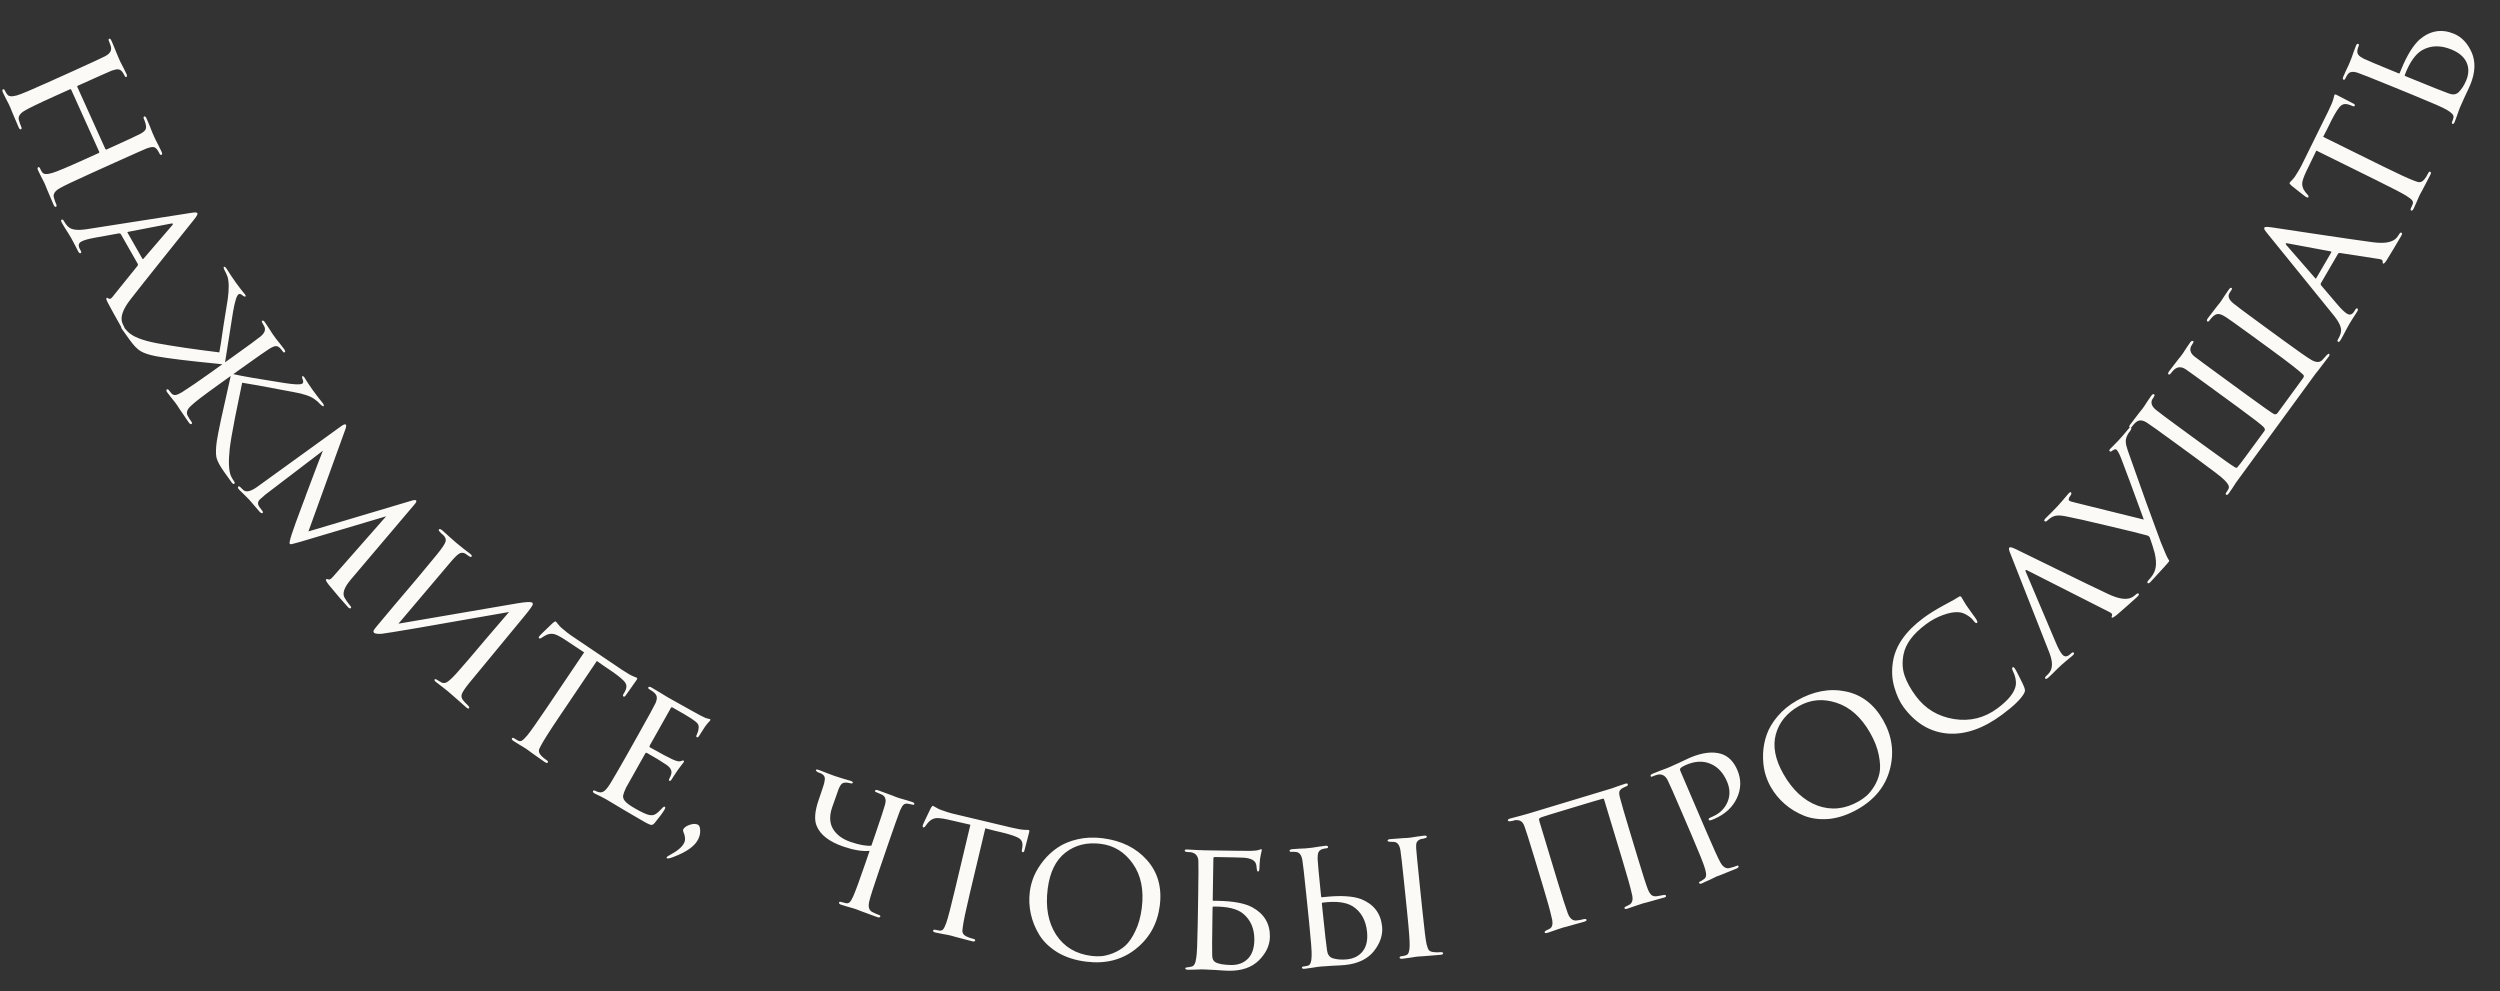 <?xml version="1.0" encoding="UTF-8"?> <svg xmlns="http://www.w3.org/2000/svg" viewBox="0 0 133.646 52.98" fill="none"><rect x="0" y="0" width="133.646" height="52.98" fill="#333333" stroke="none"/><path d="M4.139 4.659L5.628 7.957C5.645 7.993 5.668 8.005 5.698 7.991L5.862 7.917C6.804 7.492 7.354 7.236 7.512 7.15C7.646 7.075 7.734 7.002 7.776 6.932C7.817 6.862 7.819 6.752 7.78 6.601C7.754 6.511 7.726 6.432 7.695 6.365C7.663 6.293 7.667 6.247 7.71 6.227C7.752 6.208 7.793 6.241 7.831 6.326C7.883 6.442 7.941 6.577 8.003 6.731C8.066 6.886 8.117 7.016 8.158 7.122C8.207 7.231 8.233 7.289 8.236 7.295C8.238 7.301 8.262 7.353 8.306 7.45C8.358 7.55 8.417 7.663 8.48 7.788C8.547 7.919 8.598 8.024 8.633 8.103C8.677 8.2 8.678 8.258 8.635 8.277C8.593 8.296 8.556 8.273 8.526 8.206C8.504 8.157 8.471 8.099 8.426 8.032C8.355 7.925 8.279 7.868 8.195 7.862C8.118 7.853 8.004 7.875 7.853 7.929C7.686 7.997 7.132 8.243 6.19 8.668L4.824 9.285C3.931 9.688 3.381 9.951 3.173 10.074C2.919 10.225 2.823 10.393 2.885 10.577C2.919 10.701 2.957 10.811 3.001 10.908C3.037 10.987 3.033 11.036 2.991 11.055C2.948 11.075 2.907 11.039 2.865 10.948C2.805 10.814 2.741 10.664 2.673 10.497C2.599 10.333 2.54 10.195 2.497 10.083C2.454 9.971 2.431 9.912 2.428 9.906C2.425 9.9 2.401 9.845 2.354 9.742C2.301 9.641 2.243 9.528 2.18 9.404C2.116 9.279 2.068 9.18 2.035 9.107C1.994 9.016 1.997 8.96 2.046 8.938C2.082 8.921 2.116 8.946 2.146 9.013C2.187 9.104 2.225 9.171 2.259 9.214C2.329 9.322 2.509 9.332 2.799 9.245C3.031 9.176 3.585 8.945 4.459 8.55L5.27 8.184C5.307 8.168 5.317 8.141 5.3 8.105L3.807 4.798C3.794 4.767 3.768 4.76 3.732 4.777L2.921 5.143C2.034 5.543 1.489 5.808 1.284 5.937C1.045 6.088 0.955 6.253 1.013 6.432C1.05 6.561 1.09 6.675 1.134 6.772C1.167 6.845 1.162 6.891 1.12 6.91C1.077 6.929 1.038 6.899 1.002 6.82C0.939 6.681 0.874 6.527 0.806 6.361C0.732 6.197 0.672 6.056 0.626 5.937C0.583 5.825 0.56 5.766 0.557 5.76C0.554 5.754 0.529 5.7 0.483 5.596C0.43 5.496 0.371 5.38 0.304 5.249C0.238 5.118 0.19 5.019 0.159 4.953C0.116 4.855 0.115 4.797 0.157 4.778C0.2 4.759 0.236 4.783 0.266 4.85C0.299 4.922 0.341 4.991 0.392 5.056C0.469 5.16 0.64 5.174 0.905 5.099C1.101 5.047 1.67 4.808 2.611 4.383L3.96 3.775C4.919 3.341 5.478 3.082 5.637 2.996C5.896 2.857 5.99 2.676 5.918 2.452C5.881 2.337 5.85 2.252 5.825 2.198C5.795 2.131 5.798 2.089 5.835 2.073C5.877 2.054 5.919 2.09 5.96 2.181C6.029 2.333 6.109 2.527 6.201 2.763C6.299 2.996 6.352 3.122 6.36 3.141C6.363 3.147 6.388 3.201 6.434 3.305C6.487 3.405 6.545 3.518 6.609 3.643C6.675 3.773 6.725 3.875 6.758 3.948C6.799 4.039 6.798 4.094 6.756 4.114C6.719 4.13 6.687 4.108 6.66 4.047C6.635 3.993 6.602 3.935 6.56 3.873C6.492 3.772 6.412 3.717 6.32 3.707C6.237 3.701 6.123 3.723 5.977 3.774C5.811 3.842 5.26 4.087 4.324 4.509L4.16 4.583C4.13 4.597 4.123 4.622 4.139 4.659ZM7.365 14.106L6.464 12.525C6.441 12.484 6.401 12.469 6.345 12.478L5.042 12.714C4.708 12.774 4.474 12.842 4.341 12.918C4.19 13.003 4.17 13.142 4.278 13.333L4.313 13.394C4.353 13.463 4.352 13.509 4.312 13.532C4.271 13.556 4.226 13.524 4.177 13.437C4.137 13.367 4.07 13.237 3.976 13.045C3.88 12.862 3.825 12.759 3.812 12.736C3.809 12.73 3.746 12.627 3.625 12.428C3.498 12.232 3.393 12.062 3.311 11.917C3.258 11.824 3.252 11.766 3.293 11.743C3.333 11.72 3.373 11.743 3.413 11.813C3.459 11.894 3.495 11.95 3.52 11.982C3.633 12.14 3.771 12.234 3.934 12.264C4.1 12.299 4.318 12.298 4.587 12.26L10.154 11.39C10.308 11.363 10.409 11.352 10.457 11.355C10.505 11.359 10.537 11.375 10.554 11.404C10.577 11.444 10.517 11.555 10.375 11.736C10.352 11.764 9.862 12.377 8.903 13.575C7.944 14.773 7.301 15.584 6.975 16.007C6.612 16.475 6.457 16.855 6.509 17.147C6.522 17.239 6.564 17.346 6.633 17.467C6.673 17.537 6.672 17.583 6.632 17.606C6.591 17.629 6.546 17.597 6.497 17.51C6.217 17.018 5.972 16.575 5.762 16.18C5.686 16.032 5.665 15.948 5.699 15.929C5.728 15.912 5.76 15.921 5.795 15.955C5.86 16.002 5.93 15.977 6.006 15.881L7.361 14.2C7.38 14.166 7.381 14.135 7.365 14.106ZM6.818 12.439L7.609 13.828C7.626 13.857 7.648 13.856 7.676 13.825L9.205 12.045C9.275 11.967 9.257 11.935 9.151 11.95L6.86 12.392C6.815 12.394 6.801 12.41 6.818 12.439ZM12.902 19.693L12.471 20.001C12.949 20.109 13.857 20.267 15.194 20.474C15.747 20.561 16.071 20.572 16.163 20.506C16.222 20.463 16.226 20.383 16.174 20.264C16.14 20.182 16.136 20.132 16.164 20.112C16.191 20.093 16.229 20.118 16.28 20.189C16.319 20.243 16.379 20.339 16.461 20.477C16.553 20.616 16.633 20.735 16.703 20.832C16.769 20.924 16.871 21.061 17.008 21.241C17.151 21.418 17.234 21.522 17.257 21.555C17.315 21.636 17.328 21.688 17.295 21.712C17.268 21.731 17.214 21.7 17.131 21.62C17.039 21.514 16.937 21.423 16.826 21.347C16.609 21.182 16.234 21.053 15.7 20.96C14.08 20.652 13.162 20.486 12.946 20.46C12.866 20.828 12.742 21.429 12.576 22.261C12.414 23.089 12.316 23.667 12.28 23.996C12.207 24.672 12.227 25.153 12.342 25.439C12.392 25.543 12.447 25.638 12.509 25.725C12.556 25.79 12.56 25.836 12.522 25.863C12.484 25.89 12.436 25.863 12.378 25.782L11.983 25.229C11.754 24.909 11.616 24.648 11.568 24.444C11.53 24.242 11.538 23.954 11.59 23.58C11.665 23.101 11.892 22.033 12.272 20.376C12.305 20.238 12.325 20.146 12.332 20.1L11.682 20.565C10.885 21.135 10.401 21.506 10.229 21.678C10.001 21.874 9.937 22.059 10.037 22.234C10.084 22.323 10.146 22.421 10.224 22.53C10.27 22.595 10.277 22.639 10.245 22.662C10.202 22.693 10.153 22.671 10.098 22.595C10.009 22.47 9.915 22.333 9.816 22.183C9.715 22.042 9.632 21.92 9.568 21.819L9.477 21.675C9.473 21.67 9.439 21.621 9.373 21.529C9.301 21.44 9.222 21.341 9.135 21.231C9.049 21.121 8.982 21.034 8.935 20.969C8.885 20.898 8.881 20.848 8.925 20.817C8.957 20.793 8.997 20.814 9.043 20.879C9.086 20.939 9.126 20.988 9.162 21.028C9.231 21.102 9.305 21.131 9.384 21.115C9.467 21.105 9.58 21.057 9.723 20.971C10.129 20.713 10.633 20.369 11.234 19.939L11.885 19.474C11.762 19.463 11.673 19.453 11.617 19.444C10.085 19.294 8.999 19.162 8.359 19.046C7.988 18.975 7.712 18.886 7.529 18.779C7.35 18.678 7.148 18.47 6.923 18.156L6.522 17.595C6.471 17.524 6.463 17.478 6.495 17.454C6.538 17.423 6.585 17.443 6.636 17.513C6.64 17.519 6.7 17.586 6.817 17.716C7.068 17.986 7.592 18.198 8.389 18.349C9.311 18.516 10.423 18.679 11.725 18.838C11.754 18.719 11.828 18.244 11.947 17.413C12.075 16.584 12.15 16.122 12.17 16.025C12.247 15.478 12.245 15.07 12.166 14.799C12.106 14.645 12.055 14.534 12.014 14.465C11.956 14.351 11.941 14.284 11.968 14.264C12.001 14.241 12.052 14.278 12.122 14.376C12.145 14.408 12.215 14.518 12.332 14.705C12.459 14.893 12.553 15.03 12.615 15.117C12.685 15.214 12.771 15.329 12.873 15.461C12.981 15.588 13.056 15.682 13.099 15.742C13.137 15.796 13.143 15.833 13.116 15.852C13.095 15.868 13.052 15.853 12.987 15.809C12.888 15.716 12.809 15.691 12.749 15.734C12.651 15.804 12.554 16.119 12.456 16.681C12.227 18.148 12.085 19.044 12.031 19.369L12.454 19.067C13.299 18.462 13.791 18.102 13.93 17.986C14.14 17.811 14.21 17.638 14.138 17.469C14.124 17.438 14.085 17.367 14.022 17.256C13.987 17.208 13.986 17.171 14.019 17.148C14.057 17.121 14.103 17.145 14.157 17.221C14.211 17.297 14.277 17.394 14.353 17.512C14.432 17.635 14.501 17.742 14.557 17.832C14.619 17.919 14.652 17.965 14.656 17.971C14.66 17.976 14.693 18.022 14.755 18.109C14.822 18.192 14.9 18.288 14.986 18.398C15.073 18.508 15.142 18.598 15.192 18.668C15.25 18.75 15.261 18.804 15.223 18.831C15.19 18.854 15.156 18.842 15.122 18.793C15.075 18.728 15.034 18.676 14.997 18.636C14.916 18.546 14.835 18.502 14.754 18.503C14.678 18.5 14.558 18.549 14.393 18.65C14.239 18.744 13.742 19.092 12.902 19.693ZM22.13 26.999L18.745 30.993C18.399 31.404 18.29 31.723 18.418 31.95C18.484 32.07 18.582 32.21 18.713 32.371C18.772 32.435 18.787 32.48 18.757 32.507C18.718 32.543 18.665 32.525 18.597 32.451C18.316 32.148 17.973 31.748 17.567 31.252C17.446 31.092 17.4 30.998 17.43 30.971C17.454 30.948 17.497 30.95 17.557 30.976C17.617 31.002 17.699 30.953 17.803 30.83L20.643 27.6L16.049 28.966C15.735 29.057 15.561 29.1 15.528 29.094C15.514 29.089 15.5 29.079 15.487 29.064C15.46 29.035 15.497 28.864 15.598 28.552C15.625 28.464 15.7 28.25 15.821 27.91C15.947 27.575 16.065 27.257 16.176 26.955C16.291 26.657 16.352 26.492 16.358 26.46C16.919 24.967 17.22 24.179 17.261 24.096L14.187 26.44C14.114 26.498 14.019 26.582 13.901 26.691C13.779 26.804 13.762 26.933 13.851 27.078C13.86 27.088 13.916 27.163 14.019 27.304C14.06 27.357 14.068 27.395 14.043 27.418C14.004 27.454 13.946 27.431 13.869 27.347C13.783 27.254 13.672 27.125 13.537 26.96C13.402 26.804 13.332 26.723 13.327 26.718C13.314 26.704 13.236 26.625 13.096 26.483C12.95 26.346 12.846 26.242 12.782 26.174C12.714 26.101 12.7 26.046 12.739 26.01C12.768 25.983 12.812 26.001 12.871 26.064C12.908 26.103 12.953 26.147 13.008 26.197C13.158 26.33 13.406 26.273 13.75 26.027L18.231 22.789C18.367 22.691 18.453 22.661 18.489 22.7C18.516 22.73 18.511 22.802 18.474 22.919L16.488 28.409L22.019 26.761C22.138 26.723 22.214 26.721 22.245 26.756C22.282 26.795 22.243 26.876 22.13 26.999ZM24.084 30.053L21.3 33.341C25.256 32.659 27.374 32.296 27.654 32.253C28.12 32.174 28.386 32.163 28.453 32.218C28.483 32.244 28.493 32.274 28.482 32.308C28.476 32.346 28.439 32.411 28.371 32.502C28.308 32.598 28.204 32.732 28.059 32.906C26.775 34.456 25.779 35.664 25.07 36.53C24.856 36.795 24.729 36.988 24.687 37.11C24.646 37.232 24.675 37.348 24.775 37.457C24.807 37.501 24.893 37.591 25.032 37.726C25.085 37.787 25.098 37.833 25.073 37.864C25.047 37.894 24.998 37.88 24.927 37.82C24.835 37.743 24.656 37.583 24.388 37.342C24.122 37.11 23.976 36.983 23.951 36.962C23.9 36.919 23.801 36.84 23.653 36.725C23.507 36.62 23.39 36.53 23.304 36.458C23.232 36.398 23.209 36.352 23.235 36.322C23.261 36.291 23.311 36.303 23.387 36.358C23.502 36.429 23.572 36.47 23.597 36.482C23.711 36.543 23.832 36.522 23.96 36.422C24.098 36.32 24.285 36.133 24.521 35.861C24.853 35.487 25.321 34.94 25.924 34.22C26.538 33.5 26.967 32.999 27.212 32.717C23.006 33.459 20.736 33.847 20.403 33.881C20.191 33.894 20.058 33.878 20.001 33.831C19.966 33.801 19.957 33.759 19.976 33.705C19.996 33.661 20.057 33.577 20.16 33.455C20.344 33.235 20.653 32.868 21.085 32.352C21.527 31.836 21.939 31.35 22.32 30.896C22.701 30.442 23.046 30.026 23.353 29.649C23.631 29.308 23.786 29.077 23.818 28.956C23.855 28.839 23.816 28.724 23.702 28.611C23.677 28.59 23.639 28.557 23.588 28.514C23.541 28.467 23.509 28.431 23.493 28.409C23.452 28.366 23.444 28.329 23.469 28.298C23.499 28.262 23.563 28.285 23.66 28.366C23.736 28.43 23.872 28.553 24.068 28.735C24.273 28.916 24.388 29.017 24.414 29.038C24.501 29.111 24.625 29.211 24.788 29.339C24.955 29.461 25.069 29.549 25.13 29.6C25.212 29.669 25.24 29.718 25.214 29.749C25.184 29.784 25.136 29.779 25.071 29.733C25.05 29.716 25.02 29.695 24.98 29.67C24.944 29.64 24.911 29.617 24.882 29.6C24.777 29.539 24.672 29.534 24.568 29.585C24.464 29.637 24.303 29.793 24.084 30.053ZM31.907 35.334L29.912 38.292C29.393 39.06 29.063 39.581 28.919 39.854C28.874 39.944 28.841 40.01 28.821 40.052C28.809 40.093 28.807 40.144 28.814 40.205C28.831 40.264 28.866 40.325 28.922 40.386C28.995 40.468 29.095 40.551 29.222 40.637C29.289 40.682 29.311 40.721 29.288 40.754C29.258 40.798 29.208 40.796 29.136 40.747C29.009 40.662 28.872 40.566 28.727 40.46C28.578 40.359 28.455 40.272 28.36 40.2L28.208 40.085C28.202 40.082 28.153 40.048 28.059 39.985C27.961 39.927 27.85 39.86 27.724 39.783C27.605 39.71 27.514 39.654 27.453 39.613C27.371 39.557 27.342 39.51 27.368 39.471C27.395 39.432 27.438 39.433 27.499 39.474C27.576 39.527 27.639 39.565 27.687 39.589C27.771 39.63 27.843 39.631 27.903 39.59C27.968 39.554 28.059 39.466 28.176 39.328C28.332 39.144 28.684 38.646 29.232 37.834L31.227 34.876C30.752 34.555 30.402 34.323 30.178 34.18C29.925 34.017 29.736 33.922 29.611 33.894C29.491 33.869 29.366 33.881 29.236 33.93C29.157 33.965 29.057 34.023 28.939 34.104C28.892 34.137 28.853 34.142 28.819 34.12C28.792 34.101 28.795 34.067 28.828 34.017C28.841 33.986 29.081 33.75 29.547 33.308C29.629 33.235 29.684 33.208 29.711 33.226C29.728 33.237 29.768 33.285 29.833 33.368C29.903 33.456 29.963 33.521 30.015 33.563C30.239 33.755 30.406 33.888 30.517 33.962L33.235 35.796C33.506 35.978 33.714 36.099 33.86 36.157C33.969 36.198 34.029 36.222 34.04 36.23C34.073 36.252 34.073 36.288 34.039 36.338C33.976 36.432 33.863 36.593 33.701 36.821C33.539 37.05 33.456 37.166 33.452 37.172C33.408 37.238 33.366 37.258 33.327 37.232C33.289 37.206 33.292 37.16 33.336 37.094C33.351 37.072 33.375 37.031 33.406 36.972C33.505 36.79 33.514 36.635 33.431 36.507C33.358 36.377 33.119 36.171 32.713 35.89C32.603 35.816 32.457 35.717 32.274 35.594C32.101 35.469 31.979 35.382 31.907 35.334ZM33.427 40.507L34.162 39.2C34.668 38.299 34.959 37.767 35.036 37.604C35.096 37.47 35.121 37.358 35.11 37.267C35.106 37.181 35.049 37.092 34.94 37C34.876 36.949 34.81 36.904 34.74 36.865C34.665 36.822 34.637 36.784 34.656 36.749C34.683 36.702 34.739 36.703 34.826 36.752C34.879 36.782 34.996 36.852 35.179 36.962C35.361 37.072 35.538 37.179 35.709 37.283C36.772 37.881 37.363 38.209 37.483 38.269C37.66 38.361 37.782 38.41 37.847 38.416C37.909 38.428 37.946 38.437 37.958 38.444C37.981 38.457 37.981 38.484 37.958 38.525C37.952 38.536 37.912 38.579 37.84 38.653C37.777 38.725 37.72 38.799 37.668 38.878C37.51 39.117 37.417 39.264 37.387 39.316C37.338 39.403 37.293 39.435 37.253 39.412C37.212 39.389 37.21 39.346 37.246 39.282C37.302 39.169 37.334 39.064 37.341 38.969C37.365 38.86 37.351 38.768 37.301 38.694C37.251 38.62 37.124 38.518 36.922 38.389C36.778 38.293 36.45 38.101 35.938 37.813C35.909 37.797 35.882 37.812 35.856 37.859L34.744 39.837C34.711 39.895 34.712 39.934 34.747 39.953C35.345 40.29 35.742 40.501 35.938 40.588C36.154 40.694 36.312 40.726 36.412 40.683C36.468 40.653 36.512 40.648 36.547 40.667C36.571 40.68 36.572 40.704 36.553 40.739C36.546 40.751 36.529 40.775 36.5 40.812C36.471 40.85 36.43 40.903 36.376 40.972C36.325 41.035 36.277 41.1 36.232 41.166C36.165 41.259 36.093 41.367 36.015 41.492C35.941 41.61 35.902 41.672 35.898 41.678C35.857 41.739 35.819 41.76 35.784 41.74C35.749 41.72 35.753 41.673 35.795 41.597C35.834 41.528 35.865 41.453 35.886 41.373C35.928 41.191 35.838 41.025 35.615 40.877C35.361 40.703 35.019 40.496 34.589 40.254C34.548 40.231 34.517 40.24 34.494 40.281L34.136 40.917C34.107 40.969 34.037 41.094 33.926 41.292C33.815 41.489 33.717 41.663 33.632 41.814C33.55 41.96 33.496 42.055 33.47 42.102C33.384 42.283 33.331 42.425 33.311 42.528C33.3 42.629 33.328 42.722 33.396 42.806C33.477 42.92 33.674 43.065 33.988 43.242C34.307 43.421 34.538 43.528 34.679 43.562C34.821 43.595 34.938 43.584 35.03 43.529C35.131 43.472 35.253 43.364 35.395 43.207C35.458 43.135 35.507 43.109 35.542 43.129C35.576 43.149 35.569 43.202 35.52 43.289C35.439 43.434 35.265 43.669 34.998 43.993C34.932 44.071 34.871 44.105 34.815 44.096C34.755 44.093 34.652 44.051 34.507 43.969C34.292 43.849 34.073 43.722 33.85 43.588C33.627 43.455 33.474 43.366 33.393 43.32C32.793 42.96 32.455 42.758 32.38 42.716C32.316 42.68 32.218 42.629 32.087 42.563C31.959 42.506 31.86 42.458 31.79 42.419C31.708 42.373 31.679 42.33 31.702 42.289C31.725 42.249 31.763 42.243 31.815 42.272C31.867 42.302 31.93 42.326 32.004 42.344C32.101 42.376 32.199 42.358 32.297 42.291C32.399 42.219 32.523 42.059 32.67 41.813C32.903 41.424 33.156 40.989 33.427 40.507ZM36.521 44.346C36.573 44.239 36.689 44.154 36.867 44.093C37.045 44.032 37.191 44.029 37.305 44.084C37.383 44.122 37.424 44.22 37.429 44.378C37.442 44.533 37.408 44.694 37.326 44.862C37.144 45.233 36.7 45.55 35.993 45.813C35.818 45.883 35.707 45.907 35.659 45.883C35.593 45.851 35.649 45.79 35.827 45.698C36.218 45.489 36.467 45.277 36.572 45.061C36.648 44.905 36.637 44.715 36.54 44.489C36.512 44.424 36.506 44.376 36.521 44.346ZM47.507 45.041L47.021 46.459C46.703 47.386 46.517 47.967 46.465 48.202C46.401 48.49 46.461 48.677 46.643 48.76C46.751 48.818 46.861 48.866 46.974 48.905C47.044 48.929 47.072 48.96 47.059 48.998C47.041 49.048 46.986 49.057 46.891 49.025C46.746 48.975 46.589 48.918 46.421 48.853C46.257 48.797 46.12 48.746 46.009 48.701C45.897 48.656 45.838 48.632 45.832 48.63C45.826 48.628 45.766 48.607 45.653 48.568C45.543 48.538 45.418 48.502 45.277 48.461C45.143 48.422 45.038 48.389 44.962 48.363C44.874 48.333 44.838 48.293 44.856 48.242C44.868 48.204 44.91 48.197 44.979 48.221C45.023 48.236 45.098 48.255 45.203 48.277C45.293 48.301 45.365 48.287 45.418 48.234C45.48 48.178 45.545 48.07 45.614 47.911C45.743 47.617 45.954 47.041 46.248 46.184L46.488 45.484C46.109 45.523 45.642 45.447 45.087 45.257C44.33 44.998 43.854 44.63 43.658 44.154C43.522 43.833 43.555 43.375 43.758 42.783C43.931 42.279 44.03 41.981 44.054 41.891C44.093 41.735 44.104 41.623 44.085 41.553C44.069 41.477 44.007 41.41 43.9 41.352C43.825 41.326 43.76 41.301 43.705 41.275C43.636 41.23 43.607 41.192 43.617 41.16C43.628 41.129 43.687 41.131 43.795 41.168C43.92 41.211 44.079 41.273 44.27 41.352C44.47 41.428 44.582 41.47 44.607 41.478C44.645 41.491 44.782 41.535 45.017 41.609C45.255 41.676 45.408 41.721 45.478 41.745C45.566 41.775 45.603 41.809 45.59 41.847C45.577 41.885 45.523 41.891 45.426 41.865C45.27 41.826 45.147 41.826 45.056 41.865C44.974 41.9 44.896 42.014 44.822 42.207C44.753 42.388 44.641 42.705 44.486 43.159C44.332 43.607 44.345 43.988 44.526 44.304C44.713 44.621 45.027 44.856 45.468 45.007C45.928 45.165 46.3 45.233 46.582 45.21L46.784 44.624C47.086 43.741 47.26 43.213 47.306 43.038C47.332 42.941 47.346 42.861 47.346 42.798C47.347 42.735 47.329 42.673 47.294 42.611C47.259 42.55 47.195 42.5 47.103 42.461C47.006 42.414 46.923 42.378 46.854 42.354C46.791 42.333 46.765 42.306 46.775 42.275C46.793 42.224 46.849 42.215 46.943 42.248C47.063 42.289 47.197 42.338 47.347 42.397C47.502 42.457 47.633 42.506 47.74 42.542L47.898 42.607C47.904 42.609 47.961 42.628 48.068 42.665C48.177 42.696 48.299 42.731 48.434 42.77C48.568 42.809 48.677 42.842 48.758 42.871C48.853 42.903 48.893 42.941 48.878 42.985C48.865 43.023 48.833 43.033 48.783 43.016C48.665 42.99 48.586 42.973 48.546 42.966C48.432 42.949 48.348 42.969 48.293 43.028C48.239 43.08 48.181 43.18 48.116 43.326C47.987 43.662 47.784 44.234 47.507 45.041ZM52.673 44.279L51.847 47.751C51.633 48.652 51.507 49.255 51.468 49.561C51.458 49.662 51.45 49.735 51.446 49.782C51.45 49.824 51.466 49.872 51.494 49.927C51.53 49.977 51.585 50.021 51.658 50.058C51.755 50.109 51.879 50.152 52.028 50.188C52.106 50.206 52.14 50.235 52.131 50.274C52.118 50.326 52.07 50.342 51.986 50.322C51.837 50.286 51.675 50.244 51.502 50.196C51.327 50.154 51.182 50.116 51.066 50.082L50.884 50.029C50.878 50.027 50.819 50.013 50.709 49.987C50.597 49.967 50.469 49.944 50.325 49.916C50.187 49.89 50.083 49.869 50.012 49.852C49.914 49.829 49.871 49.794 49.882 49.749C49.893 49.704 49.934 49.689 50.005 49.706C50.096 49.728 50.168 49.742 50.221 49.747C50.315 49.756 50.383 49.731 50.424 49.673C50.472 49.615 50.527 49.502 50.588 49.331C50.669 49.104 50.823 48.514 51.05 47.561L51.876 44.089C51.319 43.957 50.909 43.863 50.649 43.807C50.355 43.744 50.145 43.722 50.017 43.739C49.896 43.759 49.784 43.814 49.68 43.906C49.618 43.966 49.545 44.055 49.462 44.173C49.43 44.22 49.395 44.239 49.356 44.229C49.324 44.222 49.315 44.189 49.328 44.13C49.33 44.096 49.471 43.791 49.752 43.214C49.803 43.116 49.844 43.071 49.877 43.079C49.896 43.084 49.951 43.114 50.04 43.169C50.136 43.227 50.216 43.266 50.279 43.288C50.556 43.388 50.76 43.454 50.89 43.485L54.079 44.244C54.397 44.319 54.634 44.359 54.791 44.362C54.907 44.362 54.972 44.364 54.985 44.367C55.024 44.376 55.036 44.41 55.023 44.468C54.996 44.578 54.948 44.769 54.876 45.04C54.805 45.31 54.769 45.449 54.767 45.455C54.749 45.533 54.717 45.567 54.671 45.556C54.626 45.545 54.612 45.501 54.631 45.423C54.637 45.397 54.645 45.351 54.654 45.284C54.682 45.079 54.635 44.931 54.513 44.84C54.399 44.744 54.102 44.636 53.624 44.516C53.495 44.485 53.323 44.444 53.109 44.393C52.903 44.337 52.758 44.299 52.673 44.279ZM58.059 51.408C57.477 51.336 56.971 51.172 56.539 50.916C56.115 50.655 55.791 50.346 55.567 49.989C55.344 49.625 55.19 49.246 55.105 48.853C55.02 48.459 55.002 48.064 55.052 47.667C55.087 47.39 55.162 47.11 55.278 46.829C55.4 46.549 55.569 46.275 55.784 46.006C56.006 45.732 56.26 45.498 56.546 45.306C56.84 45.107 57.194 44.96 57.609 44.865C58.024 44.769 58.466 44.75 58.936 44.809C59.941 44.935 60.732 45.323 61.309 45.972C61.892 46.623 62.123 47.434 62.001 48.406C61.88 49.372 61.451 50.147 60.713 50.733C59.982 51.313 59.097 51.539 58.059 51.408ZM58.35 51.102C58.515 51.123 58.686 51.128 58.861 51.116C59.038 51.104 59.245 51.053 59.485 50.963C59.732 50.866 59.954 50.732 60.15 50.562C60.347 50.385 60.527 50.122 60.692 49.774C60.863 49.426 60.978 49.014 61.038 48.538C61.158 47.579 60.998 46.79 60.558 46.17C60.125 45.552 59.552 45.198 58.838 45.109C58.104 45.017 57.476 45.174 56.956 45.579C56.435 45.984 56.119 46.632 56.007 47.525C55.885 48.497 56.035 49.312 56.457 49.969C56.885 50.62 57.516 50.998 58.35 51.102ZM64.865 45.894L64.83 48.113C64.829 48.14 64.842 48.153 64.869 48.154L65.079 48.157C65.918 48.17 66.536 48.284 66.933 48.496C67.58 48.847 67.898 49.375 67.887 50.081C67.88 50.534 67.683 50.955 67.297 51.341C66.911 51.722 66.368 51.907 65.669 51.895C65.555 51.894 65.332 51.88 65 51.855C64.667 51.836 64.46 51.826 64.38 51.825C64.374 51.825 64.317 51.824 64.21 51.822C64.104 51.827 63.977 51.832 63.83 51.836C63.69 51.84 63.58 51.842 63.5 51.841C63.407 51.839 63.361 51.812 63.362 51.758C63.362 51.738 63.399 51.722 63.472 51.71C63.539 51.705 63.612 51.692 63.693 51.674C63.827 51.656 63.912 51.501 63.95 51.208C63.987 51.009 64.013 50.399 64.029 49.38L64.053 47.881C64.07 46.841 64.073 46.221 64.063 46.021C64.048 45.748 63.904 45.592 63.631 45.554C63.604 45.554 63.571 45.553 63.531 45.553C63.498 45.552 63.464 45.548 63.431 45.541C63.364 45.533 63.332 45.507 63.332 45.46C63.333 45.427 63.376 45.411 63.463 45.412C63.59 45.414 63.763 45.423 63.982 45.44C64.209 45.451 64.359 45.456 64.432 45.457C65.931 45.481 66.744 45.491 66.871 45.486C67.064 45.483 67.208 45.465 67.302 45.433L67.422 45.395C67.449 45.396 67.459 45.419 67.451 45.466C67.423 45.572 67.394 45.715 67.364 45.894C67.341 46.074 67.329 46.247 67.326 46.413C67.324 46.533 67.3 46.593 67.253 46.592C67.22 46.592 67.197 46.545 67.185 46.451C67.174 46.331 67.162 46.247 67.149 46.201C67.093 45.993 66.868 45.876 66.475 45.85C66.302 45.84 65.789 45.829 64.936 45.815C64.889 45.815 64.866 45.841 64.865 45.894ZM64.823 48.503L64.814 49.072C64.797 50.152 64.793 50.822 64.802 51.082C64.806 51.255 64.861 51.372 64.966 51.434C65.131 51.53 65.411 51.581 65.804 51.588C66.177 51.594 66.475 51.485 66.699 51.262C66.929 51.039 67.047 50.704 67.055 50.258C67.064 49.645 66.859 49.168 66.438 48.828C66.122 48.577 65.597 48.455 64.864 48.463C64.837 48.463 64.824 48.476 64.823 48.503ZM70.664 48.298L70.722 48.865C70.829 49.906 70.902 50.555 70.942 50.812C70.97 51.023 71.068 51.161 71.235 51.224C71.464 51.294 71.72 51.315 72.005 51.286C72.37 51.248 72.65 51.105 72.846 50.858C73.047 50.603 73.125 50.253 73.08 49.809C73.016 49.192 72.762 48.739 72.317 48.45C71.952 48.226 71.413 48.161 70.699 48.254C70.673 48.257 70.661 48.272 70.664 48.298ZM70.618 51.669C70.611 51.67 70.555 51.676 70.449 51.687C70.344 51.704 70.218 51.724 70.073 51.745C69.935 51.766 69.825 51.781 69.746 51.789C69.653 51.799 69.604 51.78 69.6 51.734C69.595 51.694 69.63 51.67 69.703 51.663C69.796 51.653 69.871 51.639 69.929 51.62C70.047 51.587 70.11 51.417 70.118 51.108C70.131 50.905 70.085 50.297 69.981 49.283L69.828 47.791C69.721 46.757 69.653 46.151 69.621 45.974C69.573 45.704 69.461 45.561 69.286 45.546C69.191 45.535 69.113 45.533 69.054 45.539C68.981 45.547 68.942 45.527 68.937 45.481C68.932 45.435 68.98 45.407 69.079 45.396C69.165 45.387 69.278 45.379 69.418 45.371C69.558 45.364 69.682 45.358 69.788 45.354C69.894 45.343 69.951 45.337 69.957 45.336C69.964 45.336 70.024 45.329 70.136 45.318C70.248 45.3 70.377 45.28 70.522 45.258C70.667 45.236 70.78 45.221 70.859 45.213C70.945 45.204 70.991 45.227 70.997 45.28C71.001 45.319 70.97 45.343 70.903 45.35C70.817 45.358 70.745 45.373 70.686 45.392C70.583 45.429 70.515 45.487 70.483 45.563C70.45 45.634 70.435 45.746 70.437 45.9C70.442 46.08 70.498 46.684 70.603 47.712L70.626 47.93C70.629 47.957 70.643 47.969 70.67 47.966L70.878 47.945C71.687 47.862 72.314 47.901 72.76 48.063C73.437 48.335 73.812 48.822 73.885 49.525C73.931 49.976 73.785 50.416 73.447 50.846C73.109 51.269 72.595 51.516 71.906 51.587C71.78 51.6 71.55 51.614 71.217 51.628C70.89 51.648 70.691 51.662 70.618 51.669ZM75.221 48.744L75.068 47.253C74.962 46.219 74.893 45.613 74.861 45.435C74.813 45.166 74.702 45.023 74.526 45.008C74.485 45.005 74.438 45.003 74.385 45.002C74.337 45 74.307 45 74.294 45.001C74.22 44.995 74.181 44.976 74.178 44.943C74.173 44.896 74.22 44.868 74.319 44.858C74.412 44.849 74.532 44.84 74.678 44.831C74.825 44.823 74.951 44.813 75.057 44.802L75.227 44.795C75.234 44.794 75.294 44.788 75.406 44.777C75.519 44.758 75.644 44.739 75.782 44.718C75.927 44.696 76.04 44.681 76.119 44.673C76.219 44.663 76.271 44.681 76.276 44.727C76.28 44.767 76.246 44.794 76.173 44.808C76.154 44.817 76.125 44.827 76.086 44.837C76.046 44.842 76.016 44.845 75.996 44.847C75.905 44.869 75.835 44.907 75.787 44.958C75.745 45.003 75.719 45.052 75.712 45.107C75.704 45.161 75.702 45.245 75.707 45.359C75.71 45.452 75.769 46.056 75.883 47.169L76.037 48.661C76.141 49.682 76.217 50.287 76.263 50.476C76.299 50.627 76.34 50.733 76.386 50.795C76.432 50.851 76.519 50.886 76.648 50.899C76.764 50.914 76.891 50.914 77.03 50.9C77.104 50.899 77.143 50.919 77.147 50.959C77.151 51.005 77.108 51.033 77.015 51.042C76.862 51.058 76.696 51.072 76.516 51.083C76.338 51.102 76.188 51.114 76.068 51.119C75.948 51.125 75.885 51.128 75.878 51.129C75.871 51.13 75.812 51.136 75.699 51.147C75.594 51.165 75.468 51.184 75.323 51.206C75.178 51.228 75.066 51.243 74.986 51.251C74.88 51.262 74.825 51.244 74.82 51.197C74.815 51.151 74.856 51.123 74.942 51.115C75.022 51.106 75.1 51.088 75.178 51.06C75.294 51.021 75.354 50.855 75.357 50.559C75.366 50.317 75.321 49.712 75.221 48.744ZM83.905 43.225C82.973 43.506 82.47 43.662 82.396 43.691C82.353 43.711 82.323 43.727 82.306 43.739C82.289 43.752 82.277 43.772 82.272 43.802C82.272 43.823 82.279 43.859 82.295 43.91L83.281 47.173C83.511 47.932 83.687 48.481 83.81 48.819C83.918 49.107 84.079 49.236 84.293 49.206C84.346 49.197 84.416 49.186 84.502 49.174C84.593 49.153 84.645 49.141 84.658 49.137C84.75 49.117 84.802 49.129 84.815 49.173C84.827 49.212 84.779 49.247 84.67 49.28C84.568 49.311 84.427 49.35 84.246 49.397C84.068 49.452 83.907 49.497 83.765 49.533C83.629 49.567 83.558 49.585 83.552 49.587C83.545 49.589 83.434 49.626 83.22 49.698C83.006 49.776 82.849 49.83 82.747 49.861C82.645 49.892 82.588 49.889 82.577 49.85C82.565 49.812 82.589 49.777 82.649 49.745C82.717 49.717 82.775 49.689 82.822 49.661C82.999 49.58 83.039 49.366 82.941 49.019C82.876 48.712 82.723 48.159 82.482 47.362L82.045 45.917C81.748 44.935 81.567 44.36 81.502 44.191C81.452 44.046 81.388 43.951 81.311 43.904C81.233 43.852 81.126 43.832 80.991 43.845C80.965 43.853 80.924 43.865 80.866 43.882C80.807 43.893 80.763 43.899 80.736 43.901C80.664 43.916 80.621 43.901 80.608 43.856C80.596 43.818 80.635 43.785 80.724 43.758C80.852 43.72 81.042 43.669 81.294 43.607C81.545 43.538 81.683 43.5 81.709 43.492L85.976 42.202C85.982 42.2 86.046 42.18 86.168 42.144C86.293 42.099 86.428 42.051 86.573 42C86.718 41.95 86.819 41.915 86.876 41.898C86.959 41.873 87.007 41.88 87.018 41.918C87.034 41.969 87.01 42.007 86.948 42.033L86.801 42.098C86.686 42.154 86.611 42.218 86.578 42.291C86.548 42.356 86.557 42.475 86.602 42.649C86.694 42.998 86.863 43.58 87.11 44.396L87.544 45.832C87.819 46.744 88.001 47.309 88.087 47.526C88.148 47.682 88.216 47.79 88.29 47.851C88.362 47.906 88.459 47.926 88.579 47.91C88.607 47.909 88.722 47.888 88.926 47.847C89.004 47.83 89.05 47.844 89.064 47.889C89.075 47.927 89.046 47.957 88.976 47.978C88.855 48.015 88.704 48.057 88.523 48.104C88.345 48.158 88.187 48.202 88.052 48.237C87.922 48.269 87.851 48.287 87.838 48.291C87.825 48.295 87.708 48.334 87.487 48.407C87.267 48.488 87.104 48.544 86.995 48.577C86.906 48.604 86.855 48.598 86.844 48.56C86.83 48.515 86.864 48.477 86.945 48.446C87.035 48.398 87.086 48.372 87.099 48.368C87.266 48.276 87.314 48.087 87.241 47.803C87.174 47.489 87.01 46.898 86.748 46.031L85.752 42.739C85.741 42.701 85.719 42.687 85.687 42.696C85.596 42.717 85.002 42.893 83.905 43.225ZM90.478 44.755L89.887 43.377C89.477 42.421 89.231 41.864 89.148 41.703C89.022 41.46 88.842 41.363 88.61 41.412C88.519 41.437 88.421 41.471 88.317 41.516C88.28 41.532 88.255 41.524 88.242 41.494C88.221 41.445 88.254 41.402 88.339 41.365C88.456 41.315 88.589 41.262 88.738 41.205C88.894 41.145 89.025 41.096 89.132 41.058C89.242 41.01 89.301 40.986 89.307 40.983C89.356 40.962 89.504 40.895 89.753 40.781C89.999 40.661 90.192 40.571 90.333 40.51C90.995 40.227 91.56 40.158 92.029 40.306C92.401 40.429 92.682 40.714 92.874 41.161C93.092 41.669 93.083 42.174 92.848 42.673C92.616 43.164 92.212 43.533 91.637 43.78C91.551 43.817 91.491 43.838 91.458 43.845C91.403 43.869 91.367 43.863 91.352 43.826C91.336 43.789 91.339 43.762 91.361 43.746C91.389 43.726 91.452 43.696 91.55 43.654C91.924 43.494 92.188 43.239 92.343 42.89C92.498 42.541 92.491 42.17 92.323 41.778C92.123 41.313 91.833 40.998 91.451 40.836C91.058 40.663 90.617 40.682 90.127 40.892C89.98 40.955 89.882 41.015 89.834 41.072C89.803 41.1 89.805 41.157 89.842 41.243L91.205 44.422C91.596 45.334 91.851 45.895 91.97 46.106C92.116 46.362 92.285 46.46 92.477 46.4C92.634 46.361 92.762 46.321 92.86 46.279C92.897 46.263 92.922 46.27 92.935 46.301C92.956 46.35 92.924 46.393 92.838 46.43C92.697 46.49 92.543 46.553 92.374 46.617C92.209 46.688 92.07 46.744 91.957 46.786C91.85 46.824 91.794 46.844 91.788 46.847L91.733 46.871C91.692 46.895 91.639 46.922 91.571 46.951C91.513 46.983 91.45 47.014 91.382 47.043C91.315 47.072 91.244 47.102 91.171 47.133C91.1 47.171 91.04 47.2 90.991 47.221C90.905 47.258 90.852 47.252 90.831 47.203C90.818 47.172 90.833 47.148 90.876 47.129C90.937 47.103 91.011 47.057 91.099 46.99C91.22 46.917 91.237 46.739 91.152 46.456C91.089 46.222 90.864 45.655 90.478 44.755ZM99.308 43.261C98.798 43.551 98.294 43.723 97.796 43.777C97.3 43.821 96.855 43.767 96.462 43.615C96.066 43.458 95.716 43.247 95.412 42.982C95.108 42.718 94.857 42.412 94.66 42.065C94.521 41.822 94.414 41.553 94.339 41.259C94.269 40.961 94.24 40.64 94.251 40.296C94.265 39.943 94.329 39.604 94.443 39.279C94.559 38.944 94.755 38.614 95.03 38.289C95.305 37.964 95.648 37.684 96.059 37.45C96.939 36.949 97.805 36.786 98.656 36.961C99.513 37.133 100.184 37.645 100.668 38.496C101.149 39.342 101.27 40.22 101.029 41.132C100.791 42.034 100.217 42.744 99.308 43.261ZM99.357 42.842C99.502 42.76 99.642 42.661 99.776 42.547C99.91 42.432 100.046 42.266 100.183 42.05C100.323 41.825 100.421 41.585 100.476 41.331C100.528 41.072 100.515 40.753 100.438 40.375C100.367 39.994 100.212 39.595 99.975 39.178C99.497 38.338 98.897 37.802 98.174 37.569C97.457 37.333 96.786 37.393 96.16 37.749C95.517 38.115 95.108 38.616 94.934 39.252C94.759 39.888 94.894 40.597 95.339 41.379C95.824 42.231 96.431 42.793 97.162 43.067C97.896 43.332 98.628 43.257 99.357 42.842ZM107.035 38.2C106.034 38.943 105.069 39.281 104.141 39.215C103.199 39.142 102.406 38.672 101.763 37.805C101.557 37.526 101.391 37.168 101.265 36.731C101.139 36.293 101.117 35.832 101.198 35.349C101.337 34.507 101.881 33.735 102.828 33.032C103.122 32.814 103.497 32.581 103.953 32.334C104.335 32.134 104.593 31.988 104.725 31.899C104.773 31.863 104.817 31.872 104.857 31.925C104.869 31.941 104.897 31.991 104.942 32.074C104.987 32.157 105.042 32.248 105.109 32.348C105.16 32.418 105.257 32.554 105.398 32.756C105.541 32.948 105.622 33.063 105.64 33.099C105.71 33.205 105.727 33.271 105.689 33.299C105.646 33.331 105.587 33.296 105.512 33.194C105.421 33.071 105.296 32.964 105.138 32.874C104.985 32.78 104.833 32.731 104.681 32.728C104.469 32.711 104.202 32.759 103.88 32.874C103.559 32.988 103.25 33.154 102.956 33.373C102.271 33.881 101.872 34.417 101.76 34.982C101.68 35.389 101.698 35.766 101.814 36.112C101.93 36.458 102.132 36.826 102.422 37.216C102.922 37.891 103.598 38.298 104.449 38.438C105.305 38.575 106.081 38.385 106.777 37.869C107.371 37.428 107.699 37.015 107.761 36.629C107.792 36.39 107.737 36.132 107.597 35.854C107.554 35.762 107.553 35.7 107.596 35.668C107.623 35.648 107.664 35.676 107.72 35.751C107.747 35.788 107.829 35.943 107.965 36.216C108.102 36.479 108.187 36.661 108.22 36.761C108.246 36.841 108.257 36.9 108.251 36.937C108.246 36.974 108.223 37.028 108.184 37.099C108.012 37.392 107.629 37.76 107.035 38.2ZM112.784 32.728L108.376 30.493C108.279 30.446 108.252 30.47 108.295 30.567L109.903 34.359C110.034 34.672 110.151 34.885 110.255 34.999C110.371 35.127 110.511 35.117 110.674 34.969L110.725 34.922C110.784 34.868 110.83 34.859 110.861 34.893C110.893 34.928 110.871 34.979 110.797 35.046C110.738 35.1 110.625 35.193 110.458 35.327C110.301 35.461 110.212 35.537 110.193 35.555C110.188 35.559 110.103 35.64 109.94 35.797C109.782 35.96 109.641 36.097 109.517 36.209C109.428 36.289 109.368 36.312 109.337 36.278C109.306 36.243 109.325 36.195 109.394 36.132C109.453 36.078 109.495 36.035 109.52 36.004C109.739 35.769 109.752 35.401 109.559 34.901L107.496 29.658C107.437 29.514 107.404 29.418 107.397 29.371C107.39 29.323 107.398 29.288 107.423 29.266C107.458 29.234 107.578 29.268 107.786 29.368C107.818 29.383 108.523 29.729 109.902 30.403C111.28 31.078 112.211 31.528 112.696 31.754C113.231 32.006 113.636 32.075 113.91 31.961C113.996 31.928 114.092 31.864 114.195 31.77C114.255 31.716 114.3 31.706 114.331 31.741C114.362 31.775 114.331 31.835 114.238 31.92C113.863 32.261 113.506 32.576 113.166 32.867C113.009 32.991 112.92 33.041 112.897 33.016C112.875 32.992 112.876 32.959 112.902 32.918C112.934 32.844 112.894 32.781 112.784 32.728ZM114.971 31.101C114.899 31.179 114.846 31.202 114.811 31.17C114.777 31.139 114.792 31.089 114.855 31.02C114.887 30.986 114.932 30.933 114.99 30.86C115.126 30.694 115.209 30.516 115.239 30.327C115.274 30.132 115.257 29.88 115.189 29.572C115.108 29.278 115.022 29.008 114.932 28.761C114.91 28.686 114.855 28.639 114.764 28.619C114.44 28.527 113.74 28.356 112.665 28.104C111.595 27.847 110.888 27.688 110.546 27.625C110.247 27.557 110.027 27.539 109.887 27.573C109.746 27.597 109.596 27.685 109.437 27.837C109.382 27.886 109.335 27.893 109.296 27.857C109.267 27.829 109.284 27.782 109.347 27.713C109.411 27.645 109.524 27.532 109.688 27.375C109.851 27.208 109.96 27.096 110.015 27.037C110.028 27.023 110.107 26.932 110.252 26.767C110.392 26.596 110.502 26.467 110.584 26.379C110.643 26.316 110.685 26.295 110.709 26.318C110.748 26.354 110.741 26.411 110.687 26.488C110.584 26.62 110.561 26.712 110.62 26.767C110.649 26.794 110.761 26.83 110.957 26.874C111.032 26.89 111.628 27.038 112.741 27.316C113.851 27.59 114.472 27.743 114.605 27.776C114.021 26.171 113.619 25.085 113.399 24.518C113.3 24.263 113.214 24.101 113.141 24.033C113.102 23.997 113.029 24.016 112.924 24.091C112.864 24.145 112.815 24.154 112.776 24.118C112.747 24.09 112.759 24.047 112.814 23.989C112.845 23.955 112.911 23.888 113.011 23.79C113.111 23.692 113.189 23.614 113.243 23.555C113.297 23.497 113.392 23.389 113.528 23.233C113.663 23.068 113.746 22.968 113.778 22.934C113.846 22.86 113.892 22.835 113.917 22.858C113.951 22.89 113.939 22.947 113.881 23.029C113.795 23.131 113.737 23.223 113.707 23.304C113.655 23.419 113.633 23.531 113.642 23.639C113.646 23.743 113.682 23.895 113.751 24.095C114.465 26.129 115.052 27.759 115.514 28.987C115.727 29.521 115.864 29.829 115.924 29.912C115.963 29.948 115.971 29.983 115.949 30.017C115.918 30.07 115.592 30.431 114.971 31.101ZM120.855 17.311L122.066 18.196C122.857 18.774 123.357 19.123 123.567 19.243C123.823 19.389 124.018 19.387 124.153 19.237C124.21 19.181 124.292 19.092 124.397 18.97C124.451 18.919 124.489 18.901 124.51 18.917C124.548 18.944 124.539 18.996 124.484 19.071C124.394 19.195 124.293 19.327 124.181 19.469C124.075 19.614 123.984 19.733 123.908 19.826L123.794 19.966L119.643 25.648C119.639 25.653 119.604 25.702 119.537 25.793C119.479 25.883 119.412 25.987 119.335 26.104C119.258 26.221 119.195 26.311 119.148 26.376C119.093 26.451 119.047 26.475 119.009 26.448C118.971 26.42 118.974 26.377 119.018 26.318C119.077 26.237 119.116 26.171 119.137 26.12C119.192 26.012 119.115 25.857 118.907 25.655C118.766 25.51 118.277 25.134 117.443 24.524L116.241 23.646C115.401 23.032 114.905 22.678 114.752 22.583C114.631 22.511 114.525 22.475 114.435 22.475C114.338 22.471 114.239 22.517 114.134 22.615C114.069 22.682 114.004 22.759 113.941 22.845C113.914 22.883 113.884 22.89 113.852 22.866C113.809 22.835 113.817 22.778 113.876 22.698C113.95 22.596 114.039 22.479 114.143 22.348C114.247 22.218 114.332 22.107 114.399 22.015L114.513 21.876C114.517 21.871 114.55 21.825 114.613 21.739C114.675 21.643 114.742 21.54 114.815 21.428C114.892 21.311 114.954 21.221 115.002 21.156C115.061 21.075 115.112 21.051 115.155 21.082C115.187 21.106 115.189 21.136 115.162 21.174C115.154 21.185 115.147 21.2 115.14 21.22C115.129 21.236 115.116 21.26 115.101 21.291C115.086 21.312 115.068 21.336 115.048 21.363C114.968 21.552 115.037 21.735 115.255 21.911C115.393 22.028 115.868 22.383 116.68 22.976L117.738 23.749C118.744 24.484 119.32 24.892 119.466 24.974C119.513 25.001 119.546 25.012 119.565 25.009C119.587 25.001 119.61 24.981 119.634 24.948C119.716 24.859 120.189 24.223 121.053 23.039C121.093 22.985 121.083 22.92 121.023 22.844C120.935 22.738 120.471 22.379 119.632 21.765L118.308 20.798C117.474 20.189 116.982 19.834 116.833 19.733C116.601 19.588 116.393 19.602 116.21 19.773C116.144 19.841 116.09 19.904 116.046 19.963C116.003 20.022 115.963 20.038 115.925 20.011C115.887 19.983 115.898 19.929 115.957 19.848C116.032 19.746 116.119 19.632 116.218 19.507C116.322 19.377 116.407 19.266 116.474 19.174L116.577 19.051C116.58 19.045 116.616 18.997 116.683 18.906C116.744 18.81 116.814 18.704 116.891 18.587C116.972 18.465 117.036 18.371 117.083 18.307C117.142 18.226 117.196 18.203 117.244 18.239C117.271 18.258 117.271 18.287 117.243 18.325L117.13 18.514C117.045 18.708 117.104 18.888 117.306 19.052C117.448 19.163 117.941 19.528 118.786 20.145L120.109 21.112C120.938 21.717 121.423 22.059 121.564 22.137C121.644 22.163 121.708 22.143 121.755 22.079L123.129 20.198C123.184 20.122 123.168 20.053 123.082 19.99C122.858 19.777 122.329 19.366 121.495 18.757L120.39 17.949C119.55 17.336 119.052 16.984 118.895 16.894C118.774 16.823 118.668 16.787 118.577 16.786C118.487 16.786 118.389 16.835 118.285 16.932C118.227 16.989 118.171 17.055 118.116 17.13C118.073 17.189 118.035 17.207 118.003 17.183C117.96 17.152 117.969 17.093 118.032 17.007C118.107 16.905 118.194 16.791 118.294 16.666C118.398 16.535 118.483 16.424 118.55 16.333L118.652 16.21C118.656 16.204 118.689 16.158 118.752 16.072C118.814 15.977 118.883 15.871 118.96 15.754C119.037 15.637 119.102 15.543 119.153 15.474C119.212 15.393 119.26 15.366 119.298 15.394C119.33 15.417 119.324 15.459 119.281 15.518C119.234 15.582 119.199 15.636 119.177 15.677C119.085 15.849 119.158 16.031 119.398 16.222C119.535 16.339 120.021 16.702 120.855 17.311ZM124.988 13.565L124.073 15.138C124.05 15.178 124.056 15.22 124.092 15.264L124.95 16.273C125.17 16.532 125.346 16.7 125.479 16.777C125.628 16.864 125.758 16.812 125.869 16.622L125.904 16.562C125.944 16.493 125.985 16.47 126.025 16.493C126.065 16.517 126.06 16.572 126.01 16.658C125.97 16.727 125.89 16.851 125.772 17.028C125.662 17.203 125.6 17.303 125.587 17.326C125.583 17.331 125.526 17.437 125.415 17.642C125.309 17.85 125.214 18.026 125.13 18.17C125.076 18.262 125.029 18.297 124.989 18.273C124.949 18.25 124.949 18.203 124.989 18.134C125.036 18.054 125.067 17.994 125.081 17.956C125.161 17.779 125.173 17.613 125.117 17.457C125.065 17.295 124.954 17.108 124.786 16.894L121.238 12.516C121.138 12.396 121.078 12.315 121.057 12.272C121.036 12.229 121.034 12.193 121.05 12.164C121.074 12.124 121.199 12.12 121.427 12.152C121.463 12.157 122.239 12.274 123.757 12.502C125.274 12.729 126.298 12.878 126.828 12.947C127.414 13.027 127.821 12.97 128.048 12.779C128.121 12.721 128.192 12.631 128.262 12.51C128.303 12.441 128.343 12.418 128.383 12.442C128.424 12.465 128.419 12.52 128.368 12.606C128.083 13.096 127.823 13.53 127.587 13.909C127.497 14.05 127.435 14.11 127.401 14.09C127.372 14.073 127.363 14.042 127.375 13.995C127.383 13.914 127.327 13.866 127.205 13.849L125.072 13.521C125.033 13.522 125.005 13.536 124.988 13.565ZM123.821 14.875L124.625 13.493C124.642 13.464 124.63 13.445 124.589 13.437L122.282 13.008C122.179 12.987 122.161 13.018 122.227 13.103L123.759 14.862C123.784 14.9 123.804 14.904 123.821 14.875ZM124.191 7.314L127.391 8.894C128.222 9.304 128.782 9.561 129.072 9.667C129.167 9.699 129.237 9.723 129.282 9.738C129.324 9.743 129.375 9.739 129.434 9.723C129.49 9.699 129.545 9.656 129.599 9.593C129.67 9.509 129.739 9.398 129.807 9.261C129.842 9.189 129.878 9.162 129.914 9.18C129.962 9.204 129.967 9.254 129.928 9.332C129.86 9.469 129.783 9.617 129.698 9.776C129.618 9.937 129.549 10.07 129.49 10.175L129.397 10.34C129.394 10.346 129.368 10.4 129.317 10.502C129.273 10.606 129.222 10.726 129.163 10.86C129.107 10.989 129.063 11.086 129.03 11.152C128.986 11.241 128.943 11.276 128.901 11.255C128.859 11.234 128.854 11.191 128.887 11.125C128.928 11.042 128.958 10.975 128.975 10.924C129.005 10.834 128.995 10.763 128.947 10.709C128.902 10.65 128.803 10.572 128.651 10.474C128.448 10.344 127.907 10.062 127.028 9.629L123.828 8.049C123.575 8.563 123.392 8.941 123.28 9.183C123.153 9.455 123.084 9.655 123.073 9.783C123.065 9.906 123.094 10.028 123.16 10.15C123.205 10.224 123.275 10.314 123.371 10.421C123.41 10.463 123.421 10.501 123.403 10.537C123.388 10.567 123.354 10.569 123.3 10.542C123.268 10.533 123.001 10.328 122.501 9.925C122.418 9.854 122.383 9.803 122.398 9.774C122.407 9.756 122.448 9.709 122.522 9.634C122.599 9.553 122.655 9.485 122.691 9.428C122.851 9.18 122.96 8.996 123.019 8.876L124.47 5.936C124.614 5.643 124.706 5.421 124.744 5.269C124.77 5.155 124.786 5.093 124.792 5.081C124.81 5.045 124.845 5.04 124.899 5.067C125.001 5.117 125.176 5.207 125.424 5.337C125.671 5.466 125.799 5.533 125.805 5.536C125.876 5.571 125.902 5.61 125.881 5.652C125.861 5.693 125.814 5.697 125.743 5.661C125.719 5.649 125.675 5.632 125.613 5.608C125.419 5.535 125.264 5.547 125.148 5.646C125.029 5.736 124.858 6.001 124.633 6.44C124.575 6.56 124.496 6.718 124.399 6.915C124.299 7.104 124.229 7.237 124.191 7.314ZM128.577 4.065L129.104 4.28C130.072 4.676 130.679 4.917 130.925 5.003C131.125 5.078 131.292 5.056 131.426 4.939C131.596 4.77 131.735 4.554 131.844 4.288C131.983 3.949 131.989 3.635 131.862 3.346C131.732 3.048 131.46 2.814 131.047 2.645C130.473 2.41 129.954 2.421 129.489 2.678C129.12 2.894 128.808 3.339 128.555 4.012C128.545 4.037 128.552 4.055 128.577 4.065ZM131.528 5.693C131.526 5.699 131.504 5.752 131.464 5.85C131.43 5.952 131.388 6.071 131.339 6.209C131.292 6.342 131.254 6.445 131.223 6.519C131.188 6.605 131.149 6.639 131.105 6.622C131.068 6.607 131.064 6.565 131.091 6.497C131.127 6.411 131.15 6.337 131.16 6.277C131.187 6.158 131.066 6.022 130.797 5.869C130.625 5.763 130.067 5.517 129.123 5.131L127.736 4.563C126.773 4.17 126.206 3.945 126.035 3.889C125.774 3.804 125.596 3.836 125.5 3.983C125.446 4.062 125.407 4.129 125.385 4.185C125.357 4.253 125.321 4.278 125.278 4.26C125.235 4.242 125.233 4.187 125.27 4.095C125.303 4.015 125.349 3.911 125.408 3.784C125.467 3.657 125.52 3.545 125.567 3.449C125.607 3.351 125.628 3.298 125.631 3.292C125.634 3.286 125.656 3.23 125.699 3.125C125.736 3.018 125.779 2.895 125.828 2.757C125.878 2.619 125.917 2.513 125.948 2.439C125.98 2.359 126.021 2.329 126.071 2.349C126.108 2.364 126.114 2.402 126.089 2.464C126.056 2.544 126.034 2.614 126.024 2.675C126.008 2.784 126.027 2.871 126.079 2.935C126.126 2.998 126.217 3.064 126.354 3.134C126.516 3.215 127.075 3.45 128.031 3.841L128.234 3.925C128.259 3.935 128.276 3.927 128.286 3.903L128.366 3.708C128.674 2.956 129.004 2.421 129.356 2.105C129.916 1.635 130.522 1.534 131.176 1.801C131.596 1.973 131.915 2.309 132.135 2.809C132.349 3.307 132.325 3.877 132.063 4.518C132.015 4.636 131.919 4.845 131.774 5.146C131.638 5.443 131.556 5.625 131.528 5.693Z" fill="#FBFAF6"></path></svg> 